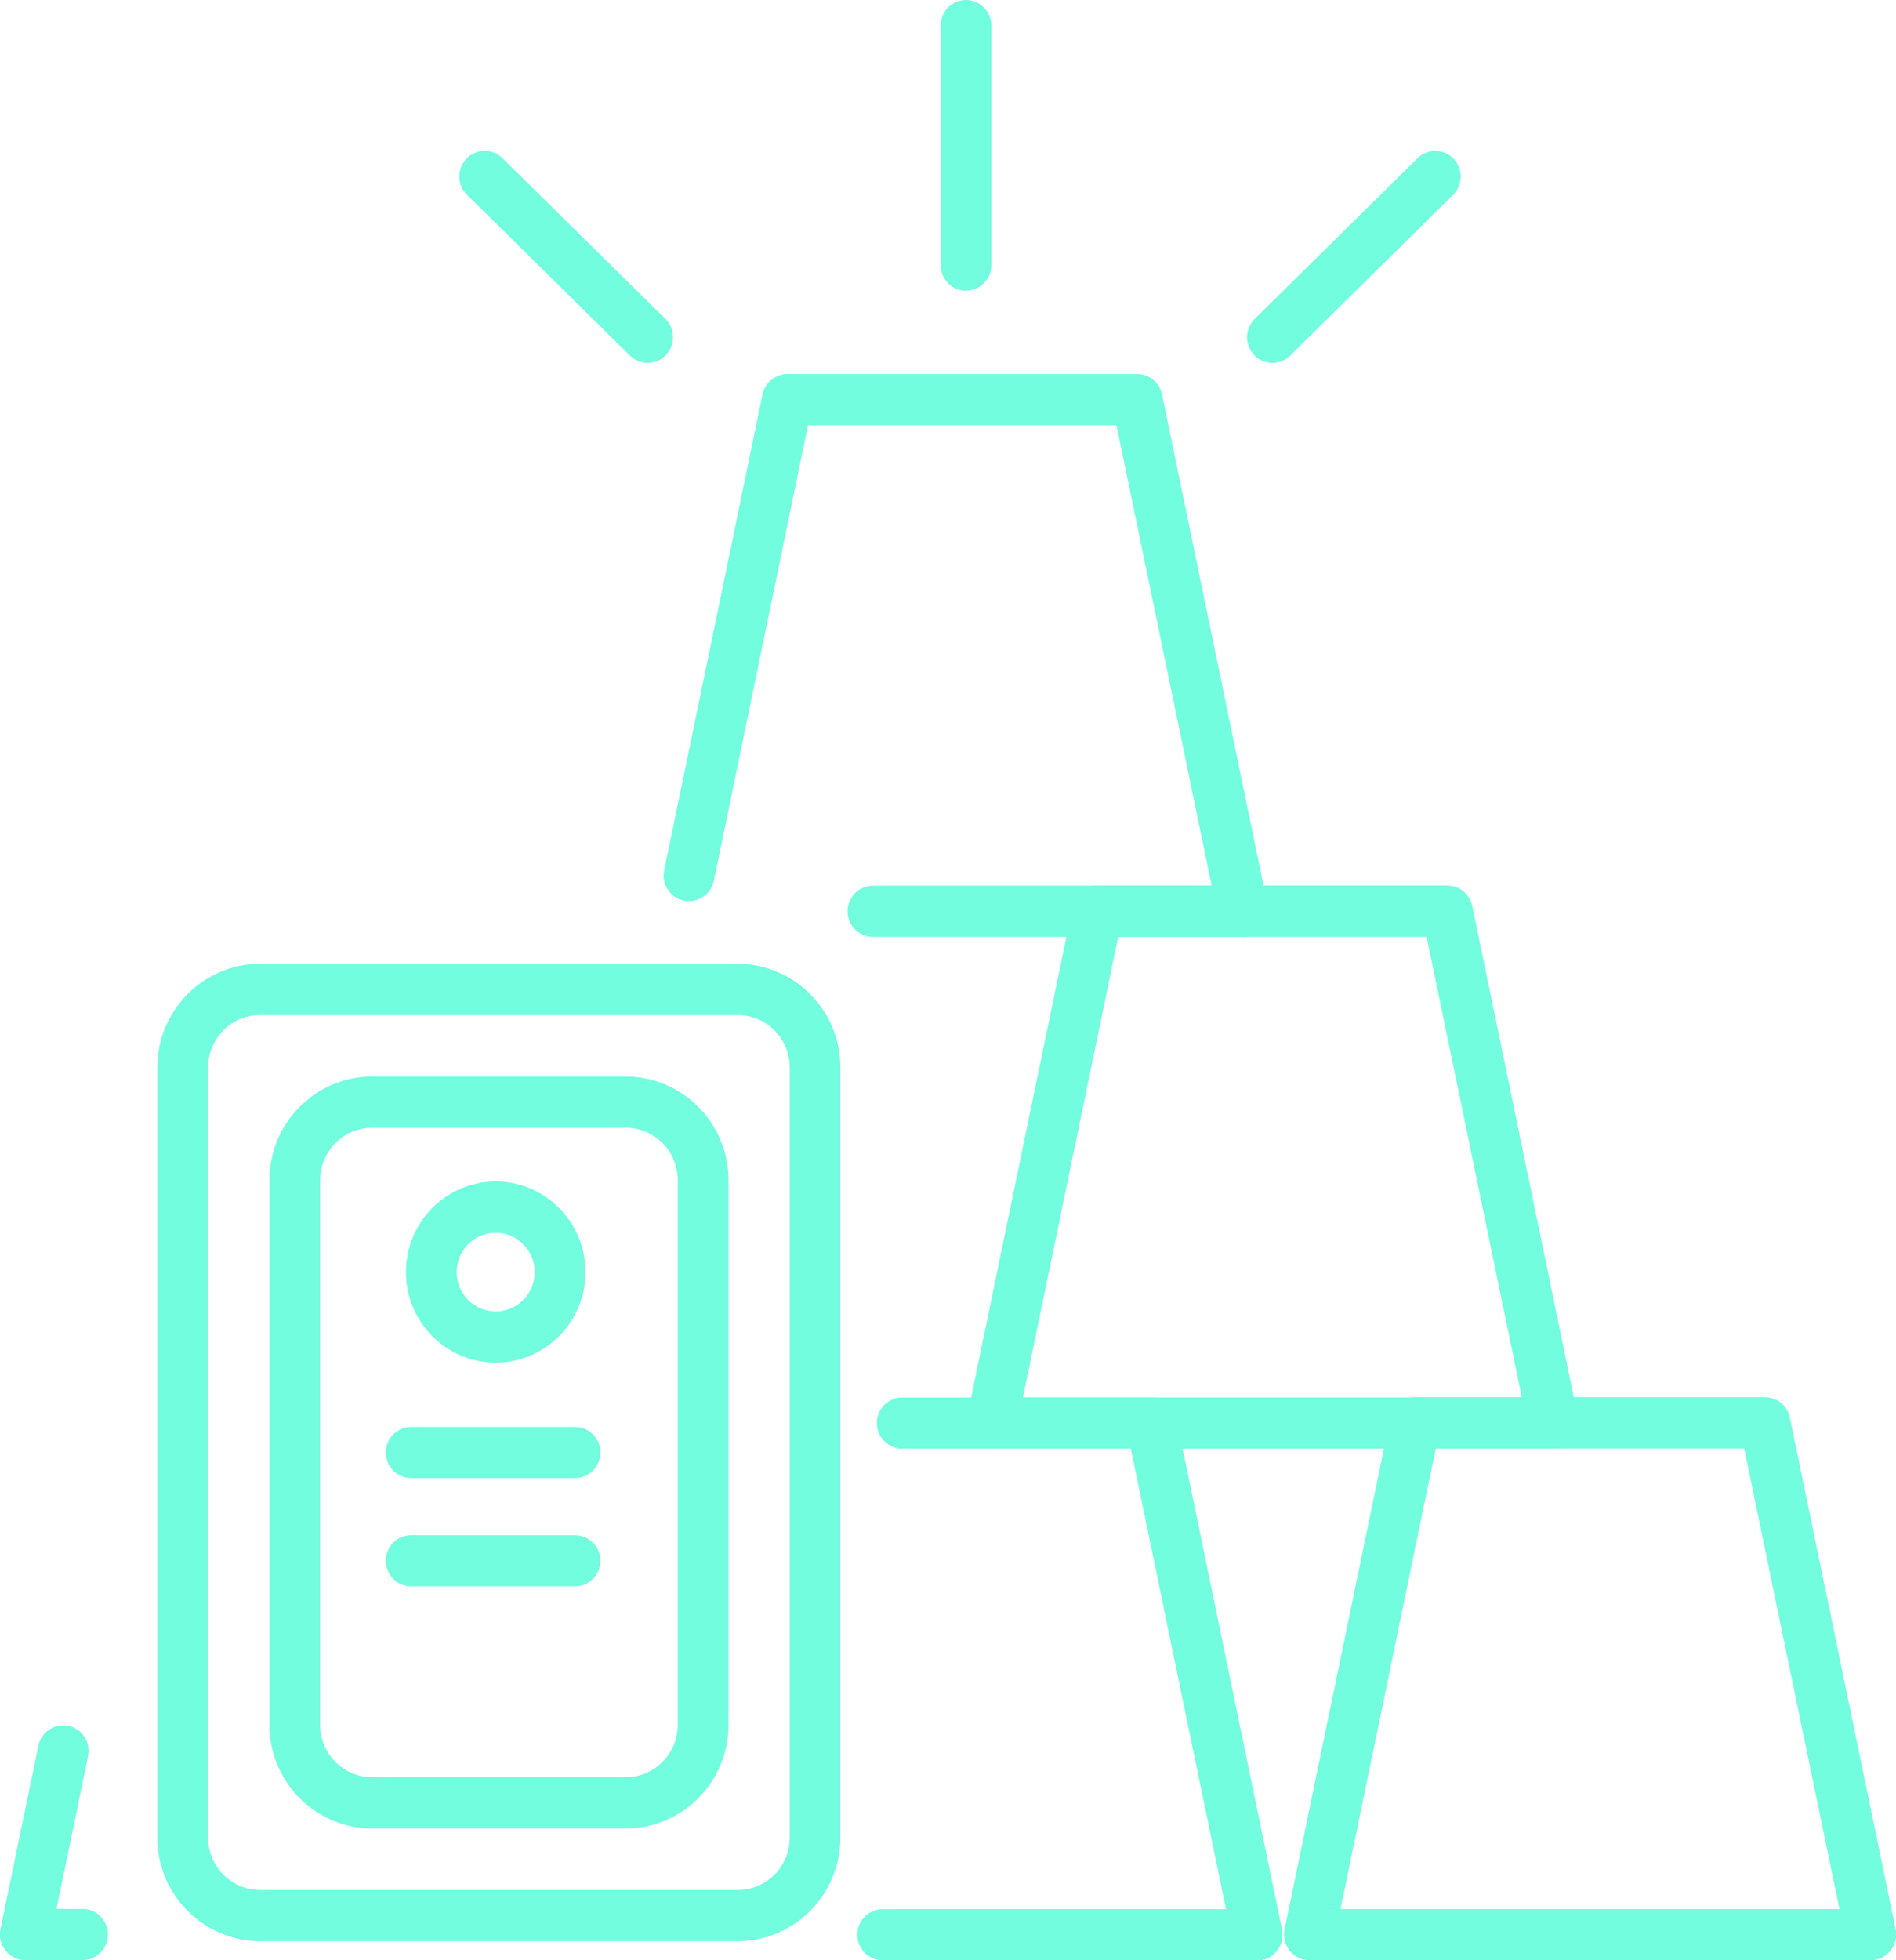 <?xml version="1.0" encoding="UTF-8"?> <svg xmlns="http://www.w3.org/2000/svg" width="60" height="62" viewBox="0 0 60 62" fill="none"><g clip-path="url(#clip0_1017_500)"><path d="M15.687 38.989C16.369 38.989 16.922 39.545 16.922 40.234C16.922 40.922 16.369 41.479 15.687 41.479C15.004 41.479 14.452 40.922 14.452 40.234C14.452 39.545 15.004 38.989 15.687 38.989ZM15.687 37.369C14.12 37.369 12.846 38.654 12.846 40.234C12.846 41.813 14.12 43.099 15.687 43.099C17.253 43.099 18.528 41.813 18.528 40.234C18.528 38.654 17.253 37.369 15.687 37.369Z" fill="#71FDDE"></path><path d="M19.805 35.67C20.715 35.67 21.448 36.413 21.448 37.327V54.555C21.448 55.471 20.712 56.211 19.805 56.211H11.775C10.866 56.211 10.132 55.469 10.132 54.555V37.327C10.132 36.41 10.868 35.67 11.775 35.67H19.805ZM19.805 34.051H11.775C9.982 34.051 8.526 35.522 8.526 37.327V54.555C8.526 56.363 9.985 57.831 11.775 57.831H19.805C21.598 57.831 23.054 56.36 23.054 54.555V37.327C23.054 35.519 21.596 34.051 19.805 34.051Z" fill="#71FDDE"></path><path d="M23.349 32.106C24.258 32.106 24.992 32.848 24.992 33.762V58.119C24.992 59.036 24.255 59.776 23.349 59.776H8.228C7.319 59.776 6.586 59.033 6.586 58.119V33.762C6.586 32.846 7.322 32.106 8.228 32.106H23.346M23.346 30.486H8.228C6.435 30.486 4.979 31.957 4.979 33.762V58.119C4.979 59.927 6.438 61.395 8.228 61.395H23.346C25.139 61.395 26.595 59.924 26.595 58.119V33.762C26.595 31.954 25.136 30.486 23.346 30.486Z" fill="#71FDDE"></path><path d="M39.334 29.632H27.624C27.179 29.632 26.822 29.269 26.822 28.824C26.822 28.378 27.182 28.015 27.624 28.015H38.345L35.331 13.45H25.57L22.59 27.858C22.5 28.295 22.075 28.575 21.641 28.487C21.208 28.395 20.927 27.967 21.018 27.53L24.131 12.476C24.207 12.101 24.536 11.83 24.919 11.83H35.985C36.365 11.83 36.694 12.099 36.773 12.476L40.121 28.661C40.169 28.901 40.11 29.149 39.957 29.338C39.804 29.526 39.574 29.638 39.334 29.638V29.632Z" fill="#71FDDE"></path><path d="M49.148 45.818H31.388C31.147 45.818 30.918 45.709 30.765 45.518C30.612 45.326 30.552 45.081 30.6 44.841L33.948 28.655C34.025 28.281 34.353 28.01 34.736 28.01H45.803C46.182 28.01 46.511 28.278 46.59 28.655L49.938 44.841C49.987 45.081 49.927 45.329 49.774 45.518C49.621 45.706 49.392 45.818 49.151 45.818H49.148ZM32.373 44.198H48.16L45.146 29.632H35.385L32.371 44.198H32.373Z" fill="#71FDDE"></path><path d="M39.784 62H27.932C27.487 62 27.13 61.638 27.13 61.192C27.13 60.746 27.49 60.384 27.932 60.384H38.798L35.784 45.818H28.549C28.105 45.818 27.748 45.455 27.748 45.009C27.748 44.564 28.108 44.201 28.549 44.201H36.435C36.815 44.201 37.144 44.47 37.223 44.847L40.571 61.032C40.619 61.272 40.56 61.52 40.407 61.709C40.254 61.898 40.024 62.009 39.784 62.009V62Z" fill="#71FDDE"></path><path d="M59.198 61.999H41.438C41.197 61.999 40.968 61.891 40.815 61.699C40.662 61.511 40.602 61.262 40.651 61.022L43.999 44.837C44.075 44.463 44.404 44.191 44.786 44.191H55.853C56.233 44.191 56.561 44.46 56.641 44.837L59.989 61.022C60.037 61.262 59.977 61.511 59.824 61.699C59.672 61.888 59.442 61.999 59.201 61.999H59.198ZM42.424 60.38H58.21L55.196 45.814H45.435L42.421 60.38H42.424Z" fill="#71FDDE"></path><path d="M2.618 61.999H0.802C0.561 61.999 0.332 61.891 0.179 61.699C0.026 61.511 -0.034 61.262 0.014 61.022L1.215 55.213C1.306 54.776 1.731 54.496 2.164 54.585C2.598 54.676 2.878 55.105 2.787 55.541L1.788 60.377H2.615C3.059 60.377 3.416 60.74 3.416 61.185C3.416 61.631 3.057 61.993 2.615 61.993L2.618 61.999Z" fill="#71FDDE"></path><path d="M30.569 9.194C30.125 9.194 29.768 8.831 29.768 8.385V0.808C29.768 0.36 30.127 0 30.569 0C31.011 0 31.371 0.363 31.371 0.808V8.383C31.371 8.831 31.011 9.191 30.569 9.191V9.194Z" fill="#71FDDE"></path><path d="M40.268 11.476C40.058 11.476 39.852 11.393 39.693 11.234C39.384 10.914 39.387 10.402 39.704 10.088L44.86 5.004C45.177 4.693 45.684 4.696 45.995 5.016C46.304 5.336 46.301 5.847 45.984 6.161L40.829 11.245C40.673 11.399 40.469 11.476 40.268 11.476Z" fill="#71FDDE"></path><path d="M20.494 11.476C20.293 11.476 20.089 11.398 19.933 11.244L14.778 6.16C14.46 5.849 14.455 5.335 14.766 5.015C15.078 4.695 15.585 4.689 15.902 5.004L21.058 10.087C21.375 10.399 21.38 10.913 21.069 11.233C20.91 11.396 20.703 11.476 20.494 11.476Z" fill="#71FDDE"></path><path d="M18.199 46.749H13.01C12.565 46.749 12.209 46.387 12.209 45.941C12.209 45.495 12.568 45.133 13.01 45.133H18.199C18.644 45.133 19.001 45.495 19.001 45.941C19.001 46.387 18.641 46.749 18.199 46.749Z" fill="#71FDDE"></path><path d="M18.199 50.173H13.01C12.565 50.173 12.209 49.81 12.209 49.365C12.209 48.919 12.568 48.557 13.01 48.557H18.199C18.644 48.557 19.001 48.919 19.001 49.365C19.001 49.81 18.641 50.173 18.199 50.173Z" fill="#71FDDE"></path></g><defs><clipPath id="clip0_1017_500"><rect width="60" height="62" fill="white"></rect></clipPath></defs></svg> 